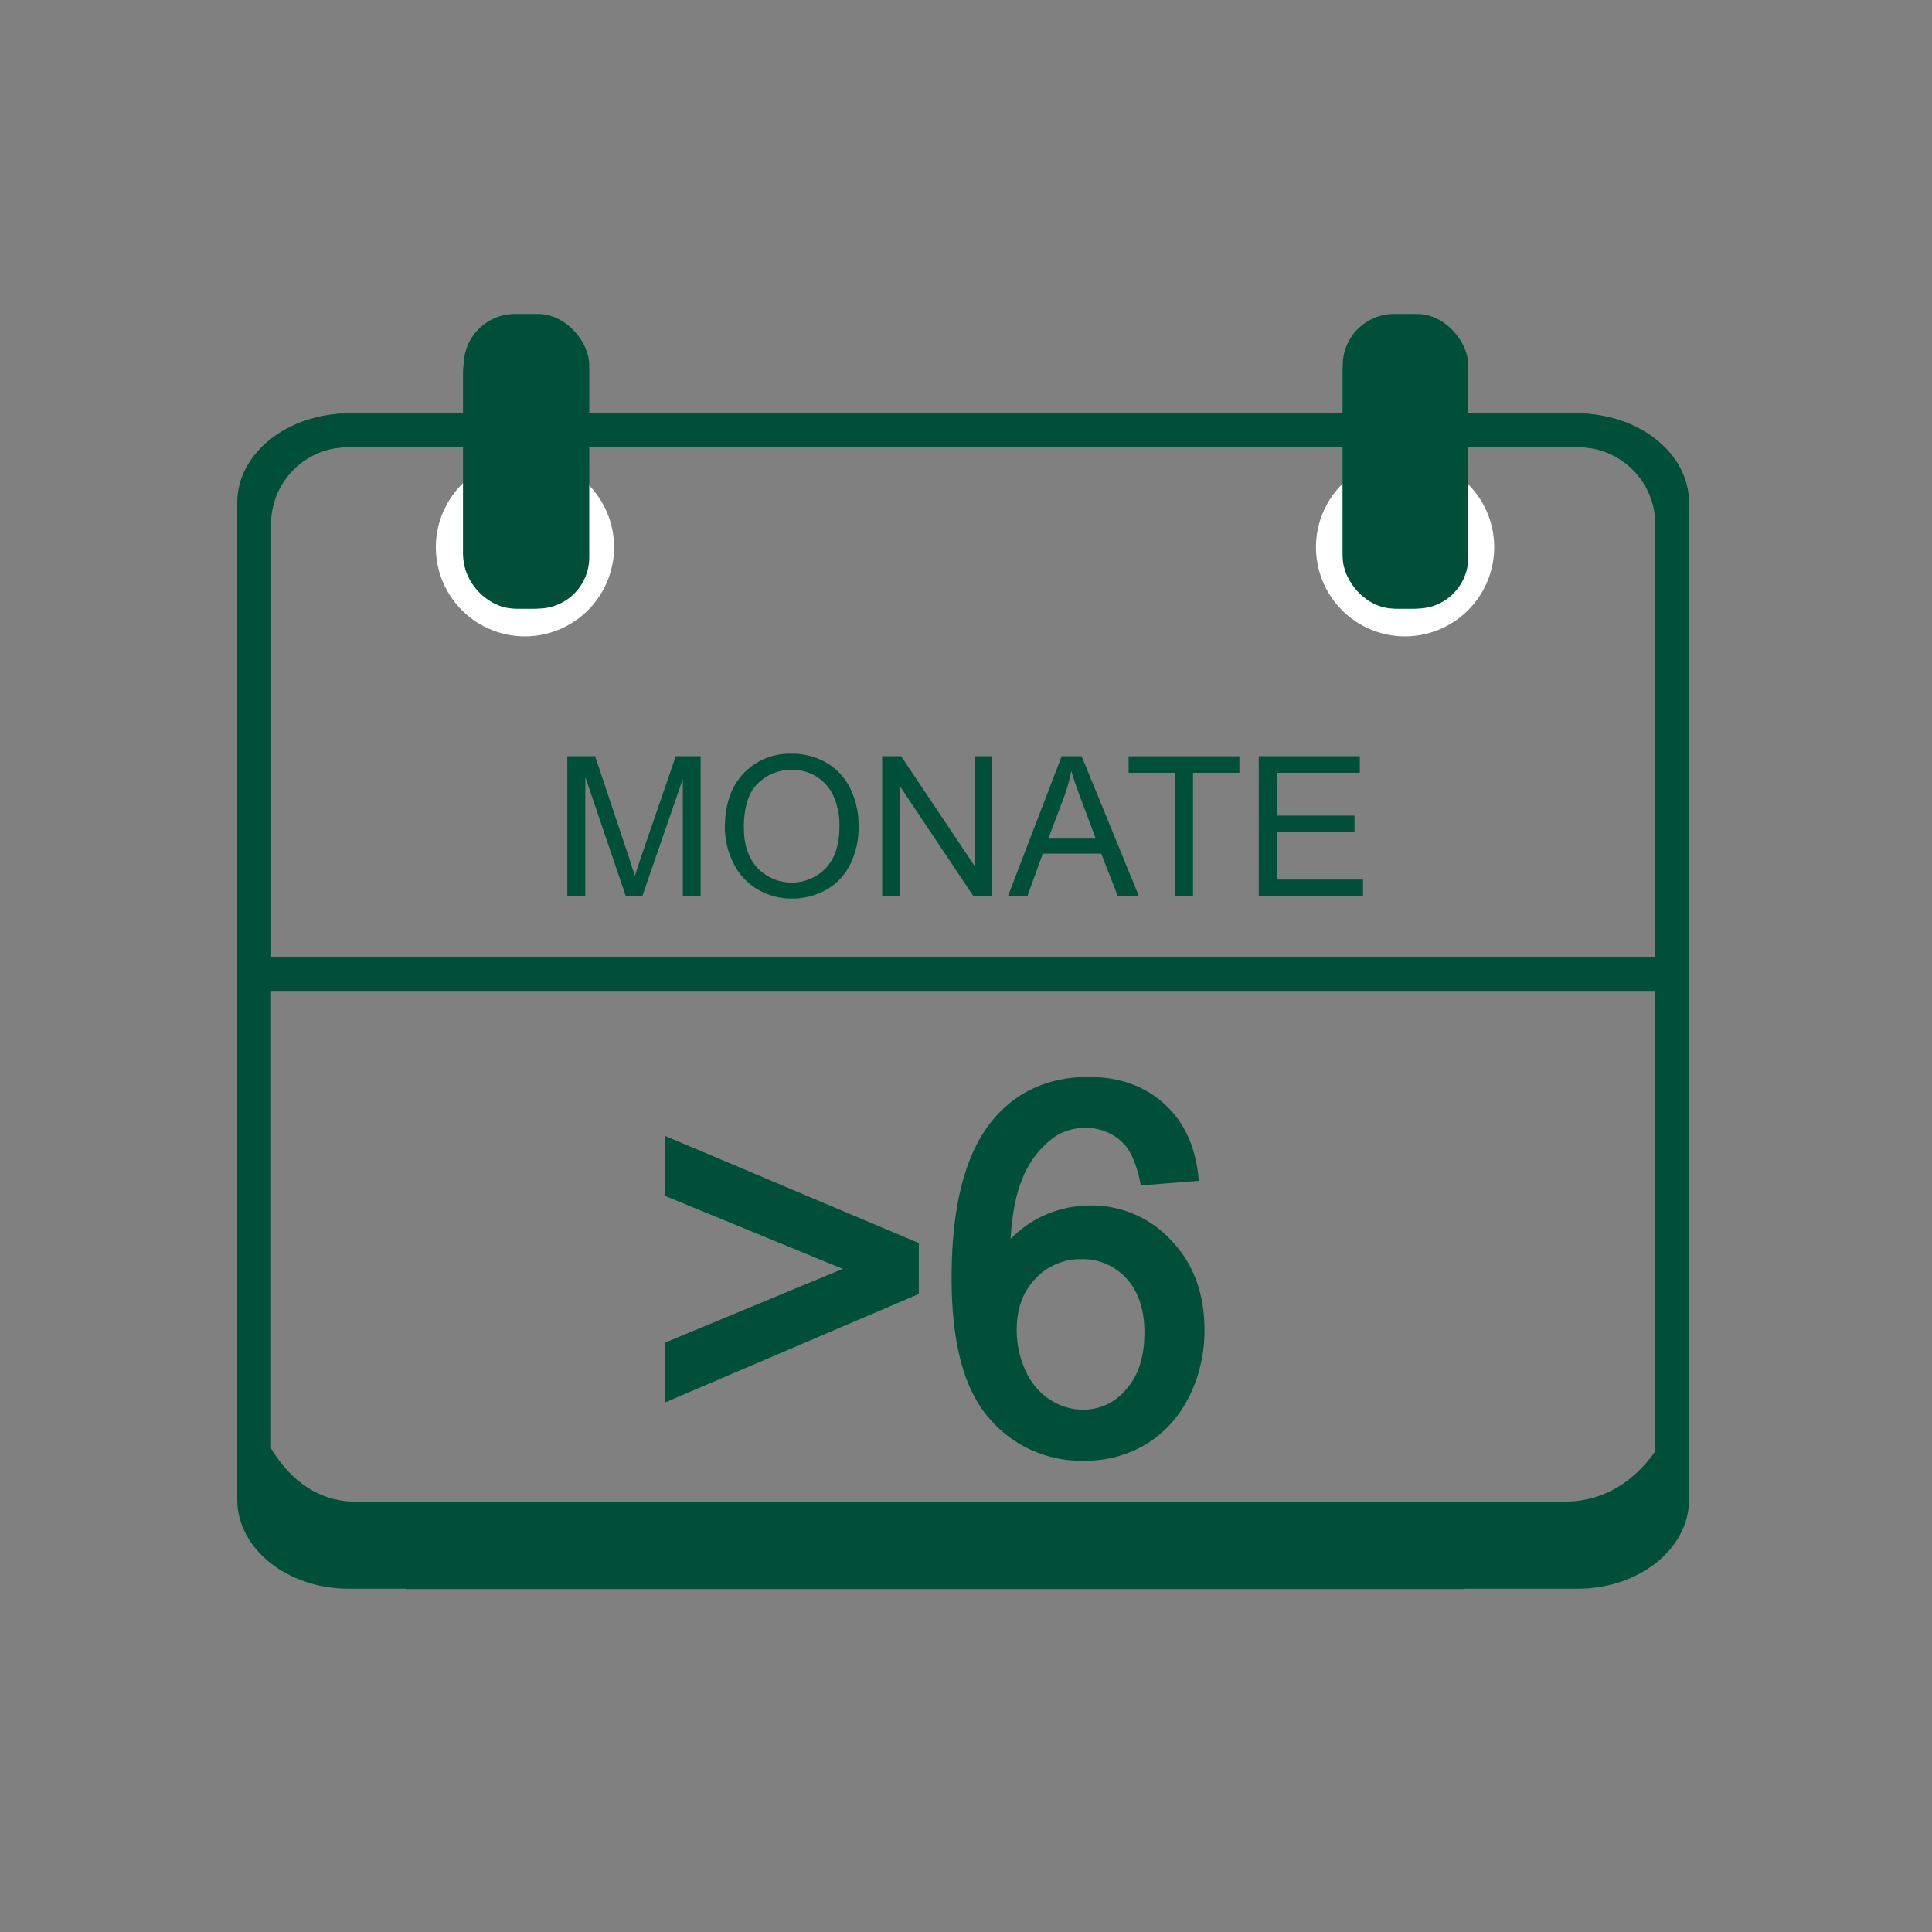 <svg id="Ebene_1" data-name="Ebene 1" xmlns="http://www.w3.org/2000/svg" xmlns:xlink="http://www.w3.org/1999/xlink" viewBox="0 0 400 400"><rect x="0" y="0" width="400" height="400" fill="#808080" stroke="none"/><defs><clipPath id="clip-path"><rect x="38.5" y="299.76" width="154.17" height="34.63" style="fill:none"/></clipPath><clipPath id="clip-path-2"><rect x="192.67" y="299.76" width="169.83" height="34.63" transform="translate(555.17 634.14) rotate(-180)" style="fill:none"/></clipPath></defs><path d="M326.63,328.93H72.19c-12.72,0-23.07-8.28-23.07-18.45V104.05c0-10.17,10.35-18.45,23.07-18.45H326.63c12.72,0,23.07,8.28,23.07,18.45V310.48C349.7,320.65,339.35,328.93,326.63,328.93ZM72.19,92.6c-8.86,0-16.07,5.14-16.07,11.45V310.48c0,6.31,7.21,11.45,16.07,11.45H326.63c8.71,0,16.07-5.24,16.07-11.45V104.05c0-6.31-7.21-11.45-16.07-11.45Z" style="fill:#005039"/><path d="M349.7,205.15H49.12V108.32A22.92,22.92,0,0,1,72.19,85.6H326.63a22.92,22.92,0,0,1,23.07,22.72Zm-293.58-7H342.7V108.32A15.92,15.92,0,0,0,326.63,92.6H72.19a15.92,15.92,0,0,0-16.07,15.72Z" style="fill:#005039"/><path d="M124.14,113.3A15.45,15.45,0,1,1,108.7,97.86,15.45,15.45,0,0,1,124.14,113.3Z" style="fill:#fff"/><path d="M108.7,131.75a18.45,18.45,0,1,1,18.44-18.45A18.47,18.47,0,0,1,108.7,131.75Zm0-30.89a12.45,12.45,0,1,0,12.44,12.44A12.46,12.46,0,0,0,108.7,100.86Z" style="fill:#fff"/><path d="M306.36,113.3a15.45,15.45,0,1,1-15.44-15.44A15.45,15.45,0,0,1,306.36,113.3Z" style="fill:#fff"/><path d="M290.92,131.75a18.45,18.45,0,1,1,18.44-18.45A18.48,18.48,0,0,1,290.92,131.75Zm0-30.89a12.45,12.45,0,1,0,12.44,12.44A12.46,12.46,0,0,0,290.92,100.86Z" style="fill:#fff"/><path d="M289.48,65.62A11.51,11.51,0,0,0,278,77.12V114.5A11.51,11.51,0,0,0,289.48,126h1.29V65.62Z" style="fill:#005039"/><path d="M303.86,114.5V77.12a11.51,11.51,0,0,0-11.51-11.5h-1.58V126h1.58A11.51,11.51,0,0,0,303.86,114.5Z" style="fill:#005039"/><path d="M107.36,65.62a11.5,11.5,0,0,0-11.5,11.5V114.5a11.5,11.5,0,0,0,11.5,11.5h1.3V65.62Z" style="fill:#005039"/><path d="M121.74,114.5V77.12a11.5,11.5,0,0,0-11.5-11.5h-1.58V126h1.58A11.5,11.5,0,0,0,121.74,114.5Z" style="fill:#005039"/><path d="M188.73,266.91l-49.59,21.2V279l39.27-16.3-39.27-16.13v-9.15l49.59,20.94Z" style="fill:#005039;stroke:#005039;stroke-miterlimit:10;stroke-width:3px"/><path d="M246.54,243.11l-9.14.72c-.82-3.61-2-6.23-3.47-7.87a12.18,12.18,0,0,0-9.19-3.93,12.69,12.69,0,0,0-7.72,2.45,21,21,0,0,0-6.84,9.25q-2.51,6.08-2.6,17.31a21.34,21.34,0,0,1,8.12-7.51,21.88,21.88,0,0,1,10.06-2.45,20.85,20.85,0,0,1,15.65,6.77q6.47,6.76,6.46,17.49a28.71,28.71,0,0,1-3,13.1,22.17,22.17,0,0,1-8.35,9.27,22.85,22.85,0,0,1-12,3.22,23.53,23.53,0,0,1-18.74-8.46q-7.26-8.45-7.26-27.85,0-21.7,8-31.57,7-8.58,18.85-8.58,8.83,0,14.48,5T246.54,243.11ZM209,275.39a21.36,21.36,0,0,0,2,9.09,15,15,0,0,0,5.65,6.61,14.05,14.05,0,0,0,7.61,2.28,13,13,0,0,0,10-4.7q4.19-4.69,4.18-12.77,0-7.75-4.13-12.23a13.59,13.59,0,0,0-10.42-4.47,14.16,14.16,0,0,0-10.57,4.47Q209,268.14,209,275.39Z" style="fill:#005039;stroke:#005039;stroke-miterlimit:10;stroke-width:3px"/><path d="M117.45,185.5V156.56h5.76l6.85,20.49c.63,1.91,1.09,3.34,1.38,4.28q.5-1.58,1.54-4.63l6.93-20.14h5.15V185.5h-3.69V161.28L133,185.5h-3.45l-8.37-24.63V185.5Z" style="fill:#005039"/><path d="M150.08,171.41q0-7.22,3.86-11.28a13.15,13.15,0,0,1,10-4.08,14,14,0,0,1,7.23,1.91,12.53,12.53,0,0,1,4.9,5.34,17.32,17.32,0,0,1,1.69,7.77A17,17,0,0,1,176,179a12.13,12.13,0,0,1-5,5.26,14.4,14.4,0,0,1-7,1.78,13.72,13.72,0,0,1-7.3-2,12.72,12.72,0,0,1-4.88-5.39A16.39,16.39,0,0,1,150.08,171.41Zm3.94.05q0,5.23,2.82,8.25a9.81,9.81,0,0,0,14.17,0q2.79-3,2.79-8.63a15,15,0,0,0-1.19-6.17,9.15,9.15,0,0,0-3.5-4.08,9.43,9.43,0,0,0-5.16-1.45,9.81,9.81,0,0,0-7,2.79Q154,164.93,154,171.46Z" style="fill:#005039"/><path d="M182.64,185.5V156.56h3.93l15.2,22.72V156.56h3.67V185.5h-3.93l-15.2-22.74V185.5Z" style="fill:#005039"/><path d="M208.7,185.5l11.11-28.94h4.13l11.84,28.94h-4.36L228,176.74h-12.1l-3.18,8.76Zm8.35-11.88h9.81l-3-8q-1.38-3.65-2.06-6a34.87,34.87,0,0,1-1.56,5.53Z" style="fill:#005039"/><path d="M243.2,185.5V160h-9.53v-3.42H256.6V160H247V185.5Z" style="fill:#005039"/><path d="M260.61,185.5V156.56h20.92V160H264.44v8.86h16v3.4h-16v9.84H282.2v3.42Z" style="fill:#005039"/><g style="clip-path:url(#clip-path)"><path d="M52.62,292.25s5.25,18.64,20.92,18.64H331.1s13.51,3.13,13.51-18.64c3.05,16.57-.25,31.41-6.84,31.41s-37.93,2.48-37.93,2.48H76.06s-22.41-3.64-22.41-10.89S52.62,292.25,52.62,292.25Z" style="fill:#005039"/></g><g style="clip-path:url(#clip-path-2)"><path d="M346.94,292.25s-5.78,18.64-23,18.64H40.17S25.29,314,25.29,292.25c-3.36,16.57.27,31.41,7.54,31.41s41.77,2.48,41.77,2.48H321.12s24.69-3.64,24.69-10.89S346.94,292.25,346.94,292.25Z" style="fill:#005039"/></g><rect x="84" y="311" width="219" height="18" style="fill:#005039"/><rect x="89" y="87" width="40" height="18" transform="translate(205 -13) rotate(90)" style="fill:#005039"/><rect x="272" y="87" width="40" height="18" transform="translate(388 -196) rotate(90)" style="fill:#005039"/><rect x="96" y="65" width="26" height="61" rx="10.62" style="fill:#005039"/><rect x="278" y="65" width="26" height="61" rx="10.62" style="fill:#005039"/></svg>